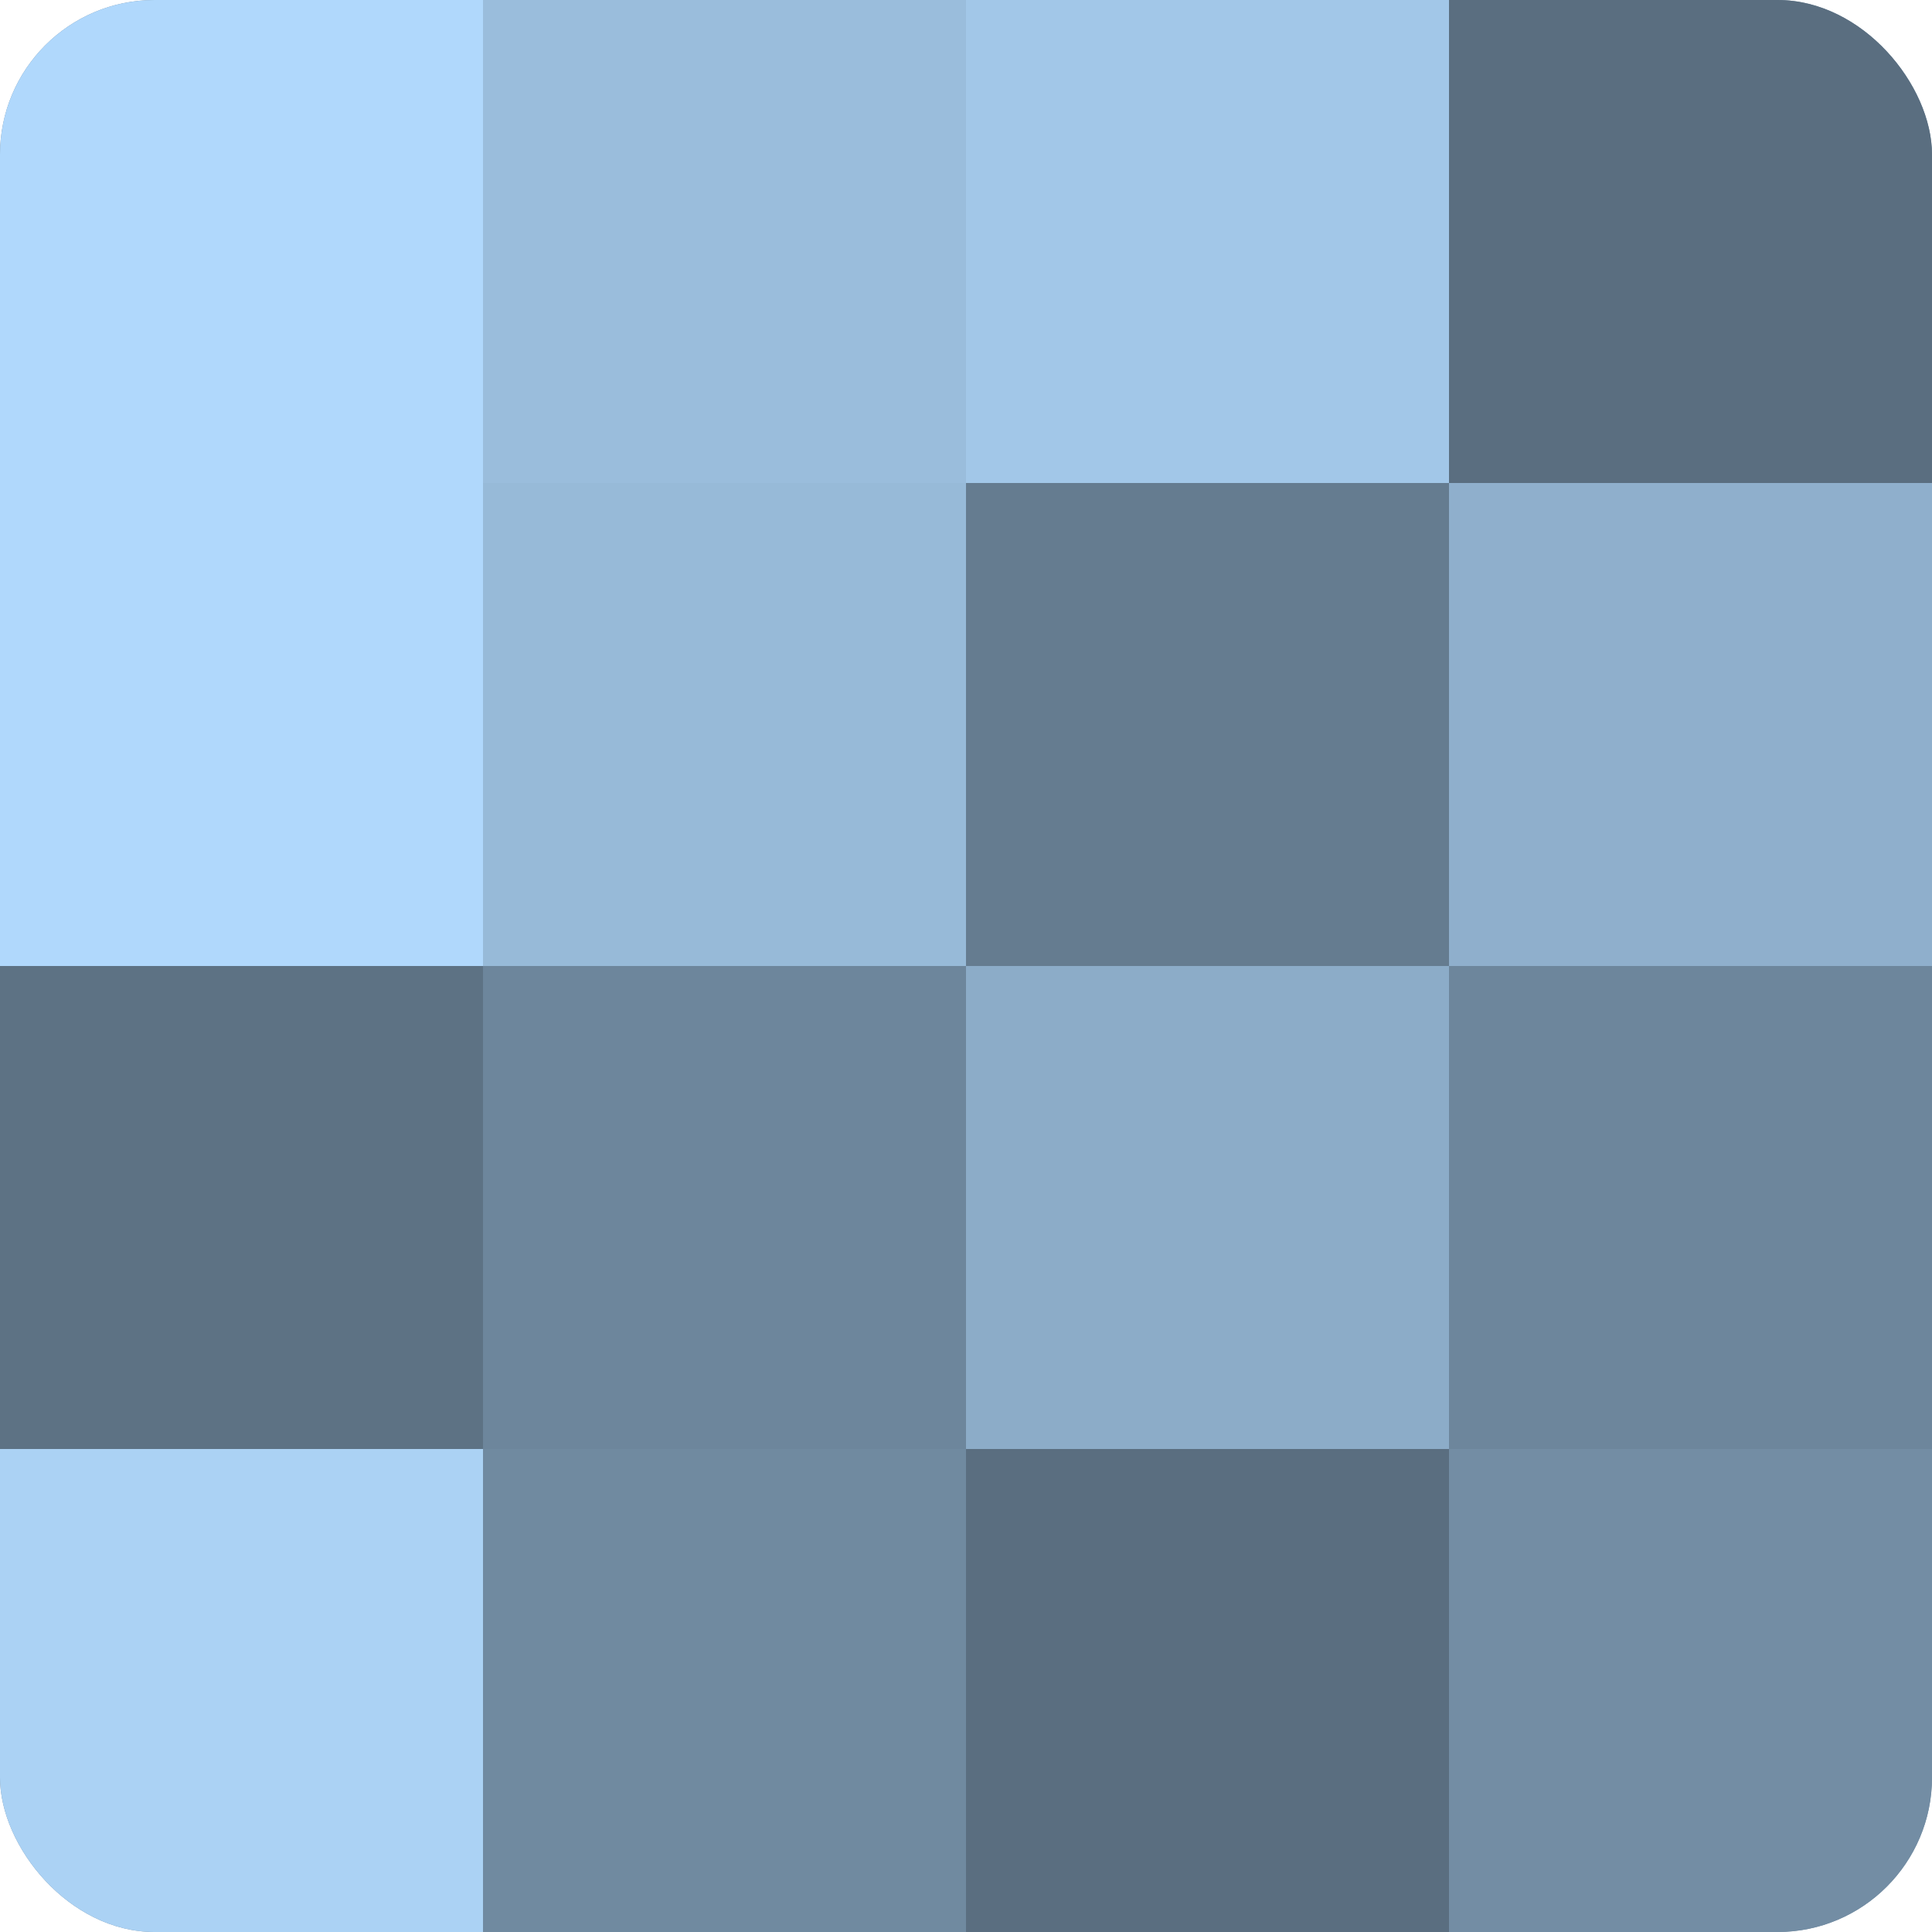 <?xml version="1.0" encoding="UTF-8"?>
<svg xmlns="http://www.w3.org/2000/svg" width="60" height="60" viewBox="0 0 100 100" preserveAspectRatio="xMidYMid meet"><defs><clipPath id="c" width="100" height="100"><rect width="100" height="100" rx="8" ry="8"/></clipPath></defs><g clip-path="url(#c)"><rect width="100" height="100" fill="#708aa0"/><rect width="25" height="25" fill="#b0d8fc"/><rect y="25" width="25" height="25" fill="#b0d8fc"/><rect y="50" width="25" height="25" fill="#5d7284"/><rect y="75" width="25" height="25" fill="#abd2f4"/><rect x="25" width="25" height="25" fill="#9abddc"/><rect x="25" y="25" width="25" height="25" fill="#97bad8"/><rect x="25" y="50" width="25" height="25" fill="#6d869c"/><rect x="25" y="75" width="25" height="25" fill="#708aa0"/><rect x="50" width="25" height="25" fill="#a2c7e8"/><rect x="50" y="25" width="25" height="25" fill="#657c90"/><rect x="50" y="50" width="25" height="25" fill="#8cacc8"/><rect x="50" y="75" width="25" height="25" fill="#5a6e80"/><rect x="75" width="25" height="25" fill="#5a6e80"/><rect x="75" y="25" width="25" height="25" fill="#8fafcc"/><rect x="75" y="50" width="25" height="25" fill="#6d869c"/><rect x="75" y="75" width="25" height="25" fill="#738da4"/></g></svg>
